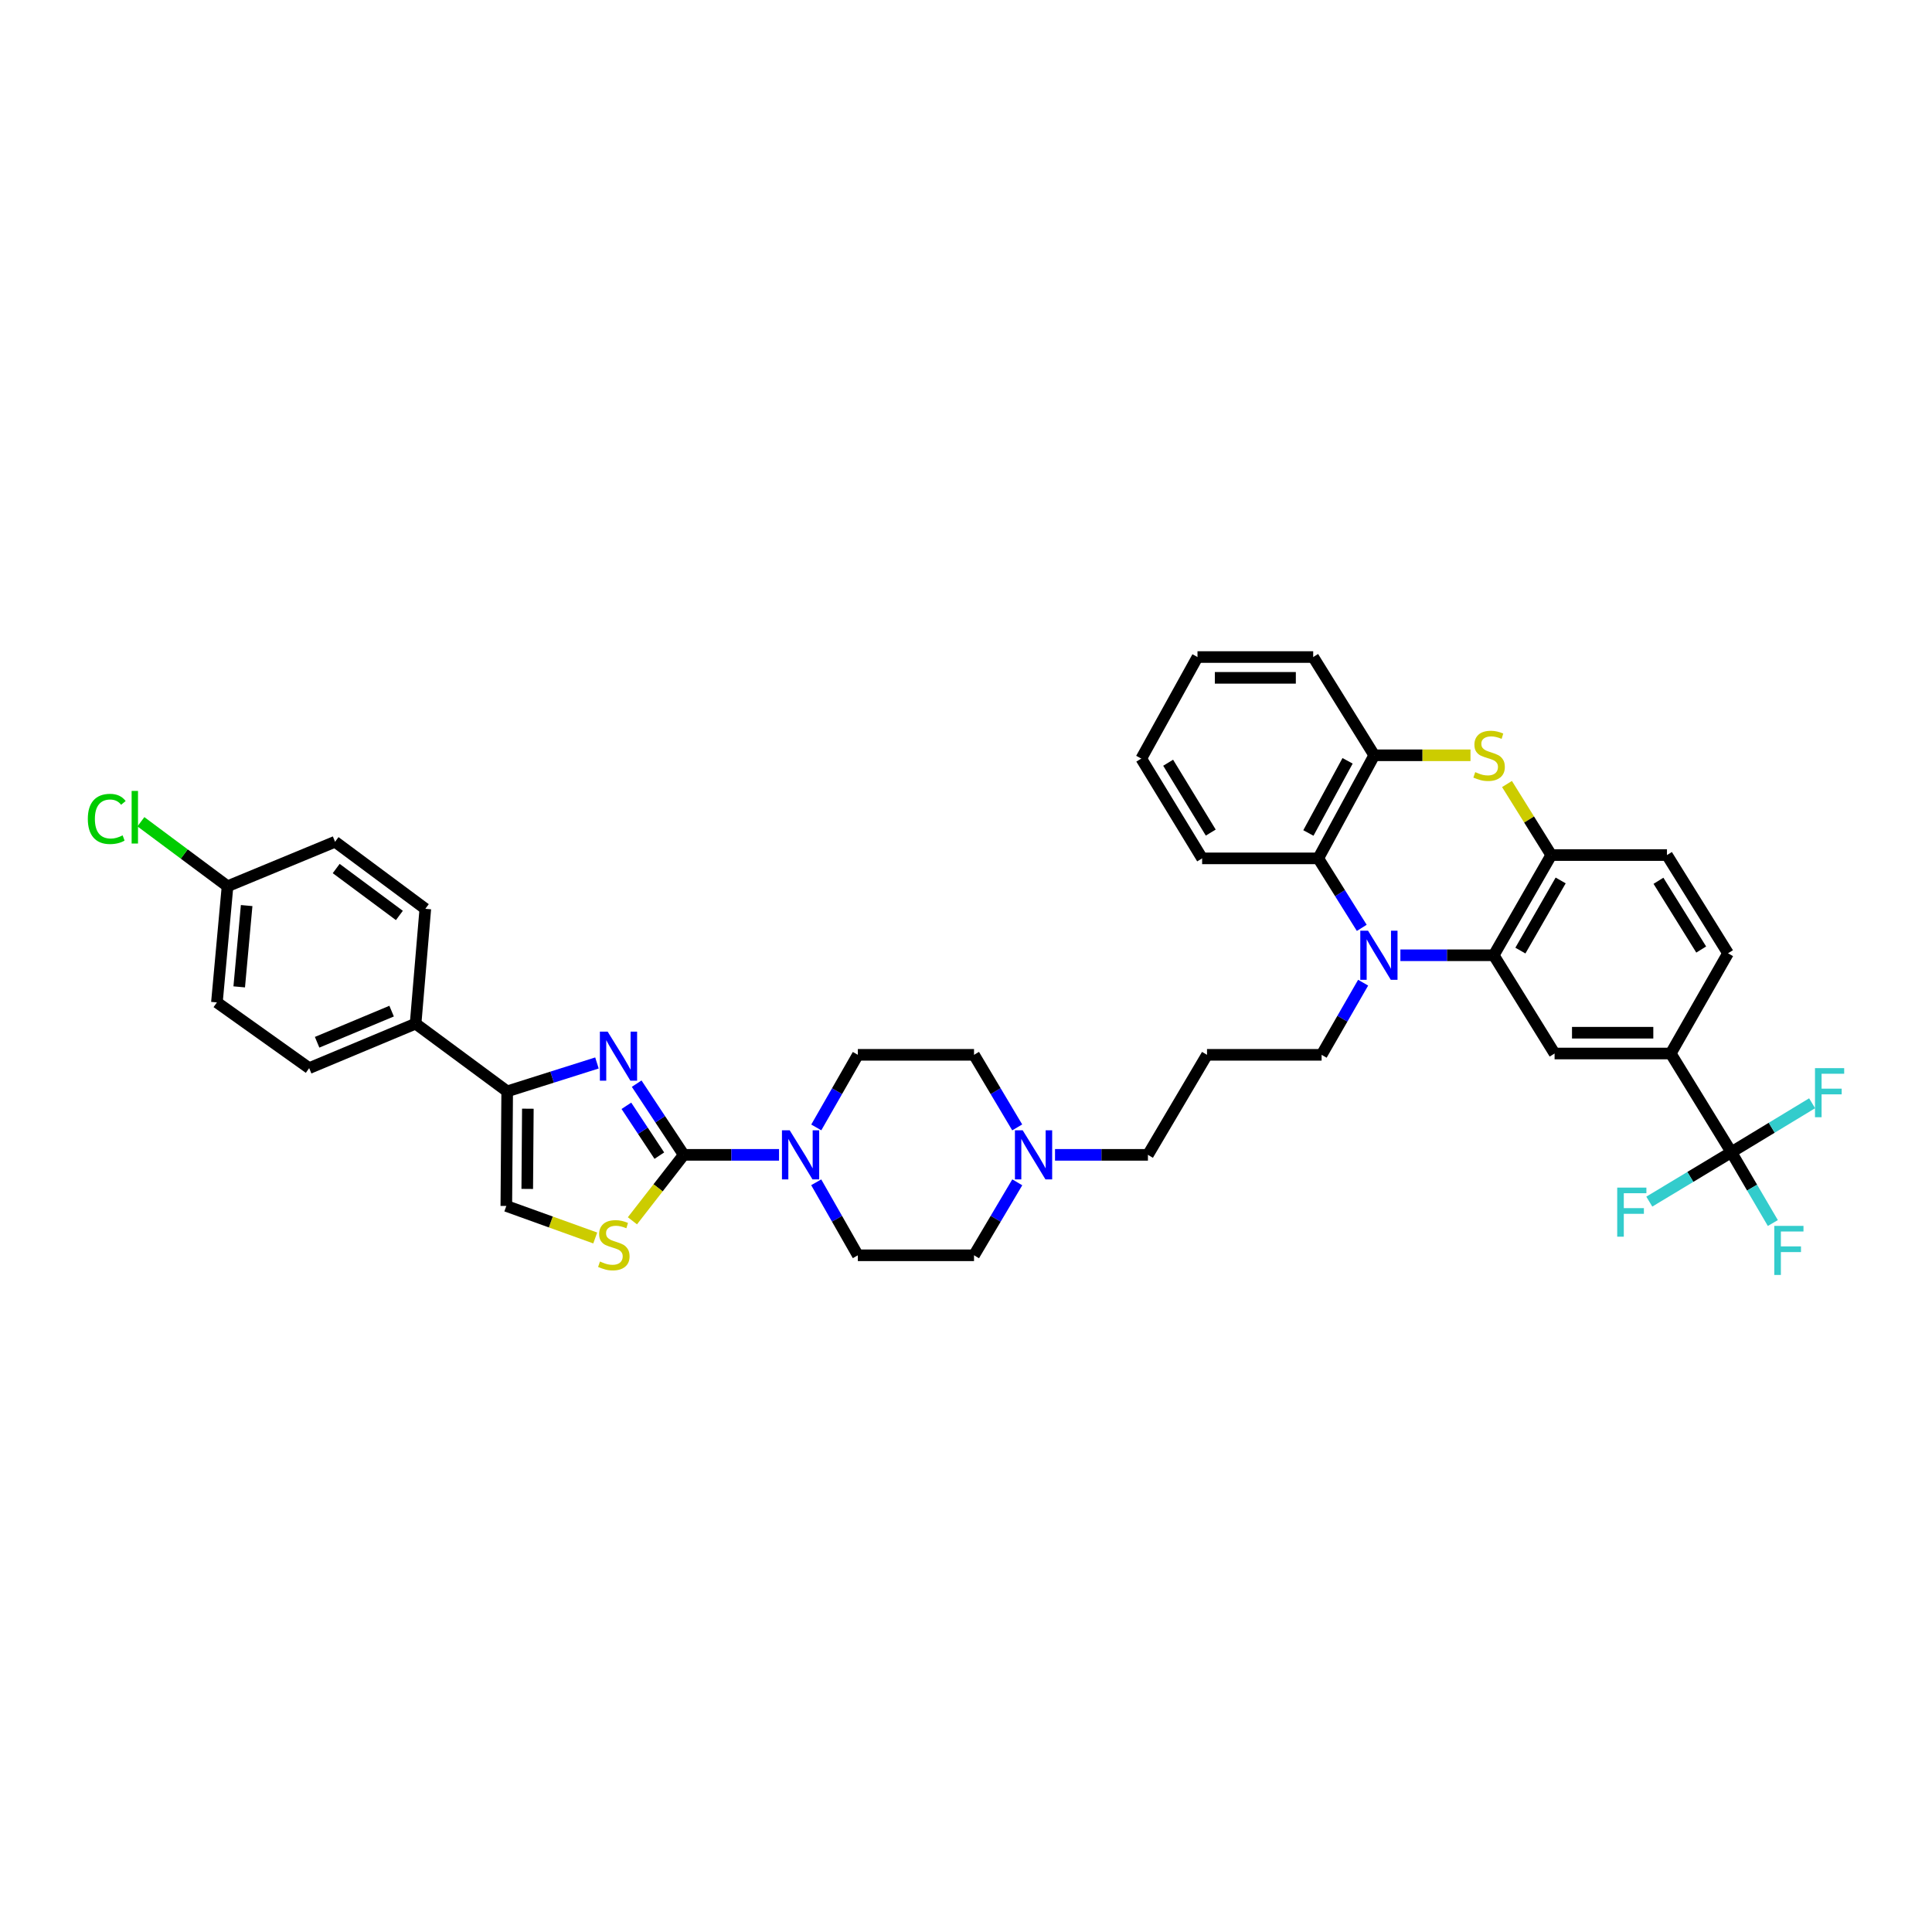<?xml version='1.0' encoding='iso-8859-1'?>
<svg version='1.1' baseProfile='full'
              xmlns='http://www.w3.org/2000/svg'
                      xmlns:rdkit='http://www.rdkit.org/xml'
                      xmlns:xlink='http://www.w3.org/1999/xlink'
                  xml:space='preserve'
width='1000px' height='1000px' viewBox='0 0 1000 1000'>
<!-- END OF HEADER -->
<rect style='opacity:1.0;fill:#FFFFFF;stroke:none' width='1000' height='1000' x='0' y='0'> </rect>
<path class='bond-1' d='M 353.901,597.75 L 341.72,579.324' style='fill:none;fill-rule:evenodd;stroke:#000000;stroke-width:6px;stroke-linecap:butt;stroke-linejoin:miter;stroke-opacity:1' />
<path class='bond-1' d='M 341.72,579.324 L 329.539,560.899' style='fill:none;fill-rule:evenodd;stroke:#0000FF;stroke-width:6px;stroke-linecap:butt;stroke-linejoin:miter;stroke-opacity:1' />
<path class='bond-1' d='M 341.267,598.159 L 332.74,585.261' style='fill:none;fill-rule:evenodd;stroke:#000000;stroke-width:6px;stroke-linecap:butt;stroke-linejoin:miter;stroke-opacity:1' />
<path class='bond-1' d='M 332.74,585.261 L 324.214,572.363' style='fill:none;fill-rule:evenodd;stroke:#0000FF;stroke-width:6px;stroke-linecap:butt;stroke-linejoin:miter;stroke-opacity:1' />
<path class='bond-5' d='M 353.901,597.75 L 340.619,614.817' style='fill:none;fill-rule:evenodd;stroke:#000000;stroke-width:6px;stroke-linecap:butt;stroke-linejoin:miter;stroke-opacity:1' />
<path class='bond-5' d='M 340.619,614.817 L 327.338,631.883' style='fill:none;fill-rule:evenodd;stroke:#CCCC00;stroke-width:6px;stroke-linecap:butt;stroke-linejoin:miter;stroke-opacity:1' />
<path class='bond-6' d='M 353.901,597.75 L 378.565,597.75' style='fill:none;fill-rule:evenodd;stroke:#000000;stroke-width:6px;stroke-linecap:butt;stroke-linejoin:miter;stroke-opacity:1' />
<path class='bond-6' d='M 378.565,597.75 L 403.229,597.75' style='fill:none;fill-rule:evenodd;stroke:#0000FF;stroke-width:6px;stroke-linecap:butt;stroke-linejoin:miter;stroke-opacity:1' />
<path class='bond-0' d='M 705.554,508.633 L 694.808,527.305' style='fill:none;fill-rule:evenodd;stroke:#0000FF;stroke-width:6px;stroke-linecap:butt;stroke-linejoin:miter;stroke-opacity:1' />
<path class='bond-0' d='M 694.808,527.305 L 684.063,545.978' style='fill:none;fill-rule:evenodd;stroke:#000000;stroke-width:6px;stroke-linecap:butt;stroke-linejoin:miter;stroke-opacity:1' />
<path class='bond-2' d='M 724.84,494.444 L 748.996,494.444' style='fill:none;fill-rule:evenodd;stroke:#0000FF;stroke-width:6px;stroke-linecap:butt;stroke-linejoin:miter;stroke-opacity:1' />
<path class='bond-2' d='M 748.996,494.444 L 773.153,494.444' style='fill:none;fill-rule:evenodd;stroke:#000000;stroke-width:6px;stroke-linecap:butt;stroke-linejoin:miter;stroke-opacity:1' />
<path class='bond-9' d='M 704.845,480.263 L 693.59,462.277' style='fill:none;fill-rule:evenodd;stroke:#0000FF;stroke-width:6px;stroke-linecap:butt;stroke-linejoin:miter;stroke-opacity:1' />
<path class='bond-9' d='M 693.59,462.277 L 682.334,444.292' style='fill:none;fill-rule:evenodd;stroke:#000000;stroke-width:6px;stroke-linecap:butt;stroke-linejoin:miter;stroke-opacity:1' />
<path class='bond-4' d='M 308.985,550.189 L 285.752,557.536' style='fill:none;fill-rule:evenodd;stroke:#0000FF;stroke-width:6px;stroke-linecap:butt;stroke-linejoin:miter;stroke-opacity:1' />
<path class='bond-4' d='M 285.752,557.536 L 262.52,564.882' style='fill:none;fill-rule:evenodd;stroke:#000000;stroke-width:6px;stroke-linecap:butt;stroke-linejoin:miter;stroke-opacity:1' />
<path class='bond-8' d='M 773.153,494.444 L 802.924,442.582' style='fill:none;fill-rule:evenodd;stroke:#000000;stroke-width:6px;stroke-linecap:butt;stroke-linejoin:miter;stroke-opacity:1' />
<path class='bond-8' d='M 786.955,492.024 L 807.794,455.72' style='fill:none;fill-rule:evenodd;stroke:#000000;stroke-width:6px;stroke-linecap:butt;stroke-linejoin:miter;stroke-opacity:1' />
<path class='bond-11' d='M 773.153,494.444 L 804.652,545.296' style='fill:none;fill-rule:evenodd;stroke:#000000;stroke-width:6px;stroke-linecap:butt;stroke-linejoin:miter;stroke-opacity:1' />
<path class='bond-3' d='M 761.123,390.935 L 736.216,390.935' style='fill:none;fill-rule:evenodd;stroke:#CCCC00;stroke-width:6px;stroke-linecap:butt;stroke-linejoin:miter;stroke-opacity:1' />
<path class='bond-3' d='M 736.216,390.935 L 711.309,390.935' style='fill:none;fill-rule:evenodd;stroke:#000000;stroke-width:6px;stroke-linecap:butt;stroke-linejoin:miter;stroke-opacity:1' />
<path class='bond-41' d='M 780.016,405.804 L 791.47,424.193' style='fill:none;fill-rule:evenodd;stroke:#CCCC00;stroke-width:6px;stroke-linecap:butt;stroke-linejoin:miter;stroke-opacity:1' />
<path class='bond-41' d='M 791.47,424.193 L 802.924,442.582' style='fill:none;fill-rule:evenodd;stroke:#000000;stroke-width:6px;stroke-linecap:butt;stroke-linejoin:miter;stroke-opacity:1' />
<path class='bond-15' d='M 262.52,564.882 L 215.113,529.836' style='fill:none;fill-rule:evenodd;stroke:#000000;stroke-width:6px;stroke-linecap:butt;stroke-linejoin:miter;stroke-opacity:1' />
<path class='bond-38' d='M 262.52,564.882 L 262.072,624.202' style='fill:none;fill-rule:evenodd;stroke:#000000;stroke-width:6px;stroke-linecap:butt;stroke-linejoin:miter;stroke-opacity:1' />
<path class='bond-38' d='M 273.217,573.861 L 272.903,615.385' style='fill:none;fill-rule:evenodd;stroke:#000000;stroke-width:6px;stroke-linecap:butt;stroke-linejoin:miter;stroke-opacity:1' />
<path class='bond-12' d='M 308.096,640.776 L 285.084,632.489' style='fill:none;fill-rule:evenodd;stroke:#CCCC00;stroke-width:6px;stroke-linecap:butt;stroke-linejoin:miter;stroke-opacity:1' />
<path class='bond-12' d='M 285.084,632.489 L 262.072,624.202' style='fill:none;fill-rule:evenodd;stroke:#000000;stroke-width:6px;stroke-linecap:butt;stroke-linejoin:miter;stroke-opacity:1' />
<path class='bond-16' d='M 422.472,611.949 L 433.246,630.843' style='fill:none;fill-rule:evenodd;stroke:#0000FF;stroke-width:6px;stroke-linecap:butt;stroke-linejoin:miter;stroke-opacity:1' />
<path class='bond-16' d='M 433.246,630.843 L 444.02,649.738' style='fill:none;fill-rule:evenodd;stroke:#000000;stroke-width:6px;stroke-linecap:butt;stroke-linejoin:miter;stroke-opacity:1' />
<path class='bond-17' d='M 422.503,583.556 L 433.261,564.767' style='fill:none;fill-rule:evenodd;stroke:#0000FF;stroke-width:6px;stroke-linecap:butt;stroke-linejoin:miter;stroke-opacity:1' />
<path class='bond-17' d='M 433.261,564.767 L 444.02,545.978' style='fill:none;fill-rule:evenodd;stroke:#000000;stroke-width:6px;stroke-linecap:butt;stroke-linejoin:miter;stroke-opacity:1' />
<path class='bond-7' d='M 896.141,596.381 L 864.767,545.296' style='fill:none;fill-rule:evenodd;stroke:#000000;stroke-width:6px;stroke-linecap:butt;stroke-linejoin:miter;stroke-opacity:1' />
<path class='bond-20' d='M 896.141,596.381 L 906.879,614.71' style='fill:none;fill-rule:evenodd;stroke:#000000;stroke-width:6px;stroke-linecap:butt;stroke-linejoin:miter;stroke-opacity:1' />
<path class='bond-20' d='M 906.879,614.71 L 917.618,633.039' style='fill:none;fill-rule:evenodd;stroke:#33CCCC;stroke-width:6px;stroke-linecap:butt;stroke-linejoin:miter;stroke-opacity:1' />
<path class='bond-21' d='M 896.141,596.381 L 917.047,583.714' style='fill:none;fill-rule:evenodd;stroke:#000000;stroke-width:6px;stroke-linecap:butt;stroke-linejoin:miter;stroke-opacity:1' />
<path class='bond-21' d='M 917.047,583.714 L 937.952,571.047' style='fill:none;fill-rule:evenodd;stroke:#33CCCC;stroke-width:6px;stroke-linecap:butt;stroke-linejoin:miter;stroke-opacity:1' />
<path class='bond-22' d='M 896.141,596.381 L 874.908,609.167' style='fill:none;fill-rule:evenodd;stroke:#000000;stroke-width:6px;stroke-linecap:butt;stroke-linejoin:miter;stroke-opacity:1' />
<path class='bond-22' d='M 874.908,609.167 L 853.676,621.953' style='fill:none;fill-rule:evenodd;stroke:#33CCCC;stroke-width:6px;stroke-linecap:butt;stroke-linejoin:miter;stroke-opacity:1' />
<path class='bond-18' d='M 802.924,442.582 L 862.818,442.582' style='fill:none;fill-rule:evenodd;stroke:#000000;stroke-width:6px;stroke-linecap:butt;stroke-linejoin:miter;stroke-opacity:1' />
<path class='bond-10' d='M 682.334,444.292 L 711.309,390.935' style='fill:none;fill-rule:evenodd;stroke:#000000;stroke-width:6px;stroke-linecap:butt;stroke-linejoin:miter;stroke-opacity:1' />
<path class='bond-10' d='M 677.221,431.152 L 697.503,393.801' style='fill:none;fill-rule:evenodd;stroke:#000000;stroke-width:6px;stroke-linecap:butt;stroke-linejoin:miter;stroke-opacity:1' />
<path class='bond-34' d='M 682.334,444.292 L 622.219,444.292' style='fill:none;fill-rule:evenodd;stroke:#000000;stroke-width:6px;stroke-linecap:butt;stroke-linejoin:miter;stroke-opacity:1' />
<path class='bond-35' d='M 711.309,390.935 L 679.703,340.083' style='fill:none;fill-rule:evenodd;stroke:#000000;stroke-width:6px;stroke-linecap:butt;stroke-linejoin:miter;stroke-opacity:1' />
<path class='bond-13' d='M 804.652,545.296 L 864.767,545.296' style='fill:none;fill-rule:evenodd;stroke:#000000;stroke-width:6px;stroke-linecap:butt;stroke-linejoin:miter;stroke-opacity:1' />
<path class='bond-13' d='M 813.669,534.531 L 855.75,534.531' style='fill:none;fill-rule:evenodd;stroke:#000000;stroke-width:6px;stroke-linecap:butt;stroke-linejoin:miter;stroke-opacity:1' />
<path class='bond-19' d='M 864.767,545.296 L 894.424,493.416' style='fill:none;fill-rule:evenodd;stroke:#000000;stroke-width:6px;stroke-linecap:butt;stroke-linejoin:miter;stroke-opacity:1' />
<path class='bond-14' d='M 526.509,583.541 L 515.331,564.76' style='fill:none;fill-rule:evenodd;stroke:#0000FF;stroke-width:6px;stroke-linecap:butt;stroke-linejoin:miter;stroke-opacity:1' />
<path class='bond-14' d='M 515.331,564.76 L 504.153,545.978' style='fill:none;fill-rule:evenodd;stroke:#000000;stroke-width:6px;stroke-linecap:butt;stroke-linejoin:miter;stroke-opacity:1' />
<path class='bond-32' d='M 546.079,597.75 L 570.122,597.75' style='fill:none;fill-rule:evenodd;stroke:#0000FF;stroke-width:6px;stroke-linecap:butt;stroke-linejoin:miter;stroke-opacity:1' />
<path class='bond-32' d='M 570.122,597.75 L 594.165,597.75' style='fill:none;fill-rule:evenodd;stroke:#000000;stroke-width:6px;stroke-linecap:butt;stroke-linejoin:miter;stroke-opacity:1' />
<path class='bond-39' d='M 526.541,611.963 L 515.347,630.851' style='fill:none;fill-rule:evenodd;stroke:#0000FF;stroke-width:6px;stroke-linecap:butt;stroke-linejoin:miter;stroke-opacity:1' />
<path class='bond-39' d='M 515.347,630.851 L 504.153,649.738' style='fill:none;fill-rule:evenodd;stroke:#000000;stroke-width:6px;stroke-linecap:butt;stroke-linejoin:miter;stroke-opacity:1' />
<path class='bond-24' d='M 215.113,529.836 L 160.028,552.861' style='fill:none;fill-rule:evenodd;stroke:#000000;stroke-width:6px;stroke-linecap:butt;stroke-linejoin:miter;stroke-opacity:1' />
<path class='bond-24' d='M 202.699,523.358 L 164.139,539.475' style='fill:none;fill-rule:evenodd;stroke:#000000;stroke-width:6px;stroke-linecap:butt;stroke-linejoin:miter;stroke-opacity:1' />
<path class='bond-25' d='M 215.113,529.836 L 220.143,470.403' style='fill:none;fill-rule:evenodd;stroke:#000000;stroke-width:6px;stroke-linecap:butt;stroke-linejoin:miter;stroke-opacity:1' />
<path class='bond-27' d='M 444.02,649.738 L 504.153,649.738' style='fill:none;fill-rule:evenodd;stroke:#000000;stroke-width:6px;stroke-linecap:butt;stroke-linejoin:miter;stroke-opacity:1' />
<path class='bond-26' d='M 444.02,545.978 L 504.153,545.978' style='fill:none;fill-rule:evenodd;stroke:#000000;stroke-width:6px;stroke-linecap:butt;stroke-linejoin:miter;stroke-opacity:1' />
<path class='bond-43' d='M 862.818,442.582 L 894.424,493.416' style='fill:none;fill-rule:evenodd;stroke:#000000;stroke-width:6px;stroke-linecap:butt;stroke-linejoin:miter;stroke-opacity:1' />
<path class='bond-43' d='M 858.417,455.891 L 880.541,491.475' style='fill:none;fill-rule:evenodd;stroke:#000000;stroke-width:6px;stroke-linecap:butt;stroke-linejoin:miter;stroke-opacity:1' />
<path class='bond-23' d='M 684.063,545.978 L 624.743,545.978' style='fill:none;fill-rule:evenodd;stroke:#000000;stroke-width:6px;stroke-linecap:butt;stroke-linejoin:miter;stroke-opacity:1' />
<path class='bond-30' d='M 160.028,552.861 L 112.274,518.844' style='fill:none;fill-rule:evenodd;stroke:#000000;stroke-width:6px;stroke-linecap:butt;stroke-linejoin:miter;stroke-opacity:1' />
<path class='bond-31' d='M 220.143,470.403 L 173.43,435.698' style='fill:none;fill-rule:evenodd;stroke:#000000;stroke-width:6px;stroke-linecap:butt;stroke-linejoin:miter;stroke-opacity:1' />
<path class='bond-31' d='M 206.716,473.838 L 174.017,449.545' style='fill:none;fill-rule:evenodd;stroke:#000000;stroke-width:6px;stroke-linecap:butt;stroke-linejoin:miter;stroke-opacity:1' />
<path class='bond-28' d='M 624.743,545.978 L 594.165,597.75' style='fill:none;fill-rule:evenodd;stroke:#000000;stroke-width:6px;stroke-linecap:butt;stroke-linejoin:miter;stroke-opacity:1' />
<path class='bond-29' d='M 117.77,458.723 L 173.43,435.698' style='fill:none;fill-rule:evenodd;stroke:#000000;stroke-width:6px;stroke-linecap:butt;stroke-linejoin:miter;stroke-opacity:1' />
<path class='bond-33' d='M 117.77,458.723 L 95.35,442.031' style='fill:none;fill-rule:evenodd;stroke:#000000;stroke-width:6px;stroke-linecap:butt;stroke-linejoin:miter;stroke-opacity:1' />
<path class='bond-33' d='M 95.35,442.031 L 72.929,425.338' style='fill:none;fill-rule:evenodd;stroke:#00CC00;stroke-width:6px;stroke-linecap:butt;stroke-linejoin:miter;stroke-opacity:1' />
<path class='bond-40' d='M 117.77,458.723 L 112.274,518.844' style='fill:none;fill-rule:evenodd;stroke:#000000;stroke-width:6px;stroke-linecap:butt;stroke-linejoin:miter;stroke-opacity:1' />
<path class='bond-40' d='M 127.666,468.721 L 123.818,510.806' style='fill:none;fill-rule:evenodd;stroke:#000000;stroke-width:6px;stroke-linecap:butt;stroke-linejoin:miter;stroke-opacity:1' />
<path class='bond-36' d='M 622.219,444.292 L 590.72,392.645' style='fill:none;fill-rule:evenodd;stroke:#000000;stroke-width:6px;stroke-linecap:butt;stroke-linejoin:miter;stroke-opacity:1' />
<path class='bond-36' d='M 626.685,430.94 L 604.635,394.787' style='fill:none;fill-rule:evenodd;stroke:#000000;stroke-width:6px;stroke-linecap:butt;stroke-linejoin:miter;stroke-opacity:1' />
<path class='bond-42' d='M 679.703,340.083 L 619.821,340.083' style='fill:none;fill-rule:evenodd;stroke:#000000;stroke-width:6px;stroke-linecap:butt;stroke-linejoin:miter;stroke-opacity:1' />
<path class='bond-42' d='M 670.721,350.848 L 628.803,350.848' style='fill:none;fill-rule:evenodd;stroke:#000000;stroke-width:6px;stroke-linecap:butt;stroke-linejoin:miter;stroke-opacity:1' />
<path class='bond-37' d='M 590.72,392.645 L 619.821,340.083' style='fill:none;fill-rule:evenodd;stroke:#000000;stroke-width:6px;stroke-linecap:butt;stroke-linejoin:miter;stroke-opacity:1' />
<path  class='atom-1' d='M 708.104 481.742
L 716.429 495.198
Q 717.254 496.525, 718.582 498.93
Q 719.909 501.334, 719.981 501.477
L 719.981 481.742
L 723.354 481.742
L 723.354 507.147
L 719.873 507.147
L 710.939 492.435
Q 709.898 490.712, 708.786 488.739
Q 707.709 486.765, 707.386 486.155
L 707.386 507.147
L 704.085 507.147
L 704.085 481.742
L 708.104 481.742
' fill='#0000FF'/>
<path  class='atom-2' d='M 314.514 533.963
L 322.839 547.419
Q 323.664 548.746, 324.992 551.151
Q 326.319 553.555, 326.391 553.698
L 326.391 533.963
L 329.764 533.963
L 329.764 559.368
L 326.284 559.368
L 317.349 544.656
Q 316.308 542.933, 315.196 540.96
Q 314.119 538.986, 313.796 538.376
L 313.796 559.368
L 310.495 559.368
L 310.495 533.963
L 314.514 533.963
' fill='#0000FF'/>
<path  class='atom-4' d='M 763.578 399.654
Q 763.865 399.762, 765.05 400.264
Q 766.234 400.767, 767.525 401.09
Q 768.853 401.377, 770.145 401.377
Q 772.549 401.377, 773.948 400.229
Q 775.348 399.044, 775.348 396.999
Q 775.348 395.6, 774.63 394.738
Q 773.948 393.877, 772.872 393.411
Q 771.796 392.944, 770.001 392.406
Q 767.741 391.724, 766.377 391.078
Q 765.05 390.433, 764.081 389.069
Q 763.148 387.705, 763.148 385.409
Q 763.148 382.215, 765.301 380.242
Q 767.49 378.268, 771.796 378.268
Q 774.738 378.268, 778.075 379.668
L 777.25 382.431
Q 774.2 381.175, 771.903 381.175
Q 769.427 381.175, 768.064 382.215
Q 766.7 383.22, 766.736 384.978
Q 766.736 386.342, 767.418 387.167
Q 768.135 387.993, 769.14 388.459
Q 770.181 388.926, 771.903 389.464
Q 774.2 390.181, 775.563 390.899
Q 776.927 391.617, 777.896 393.088
Q 778.9 394.523, 778.9 396.999
Q 778.9 400.516, 776.532 402.417
Q 774.2 404.283, 770.288 404.283
Q 768.028 404.283, 766.305 403.781
Q 764.619 403.314, 762.61 402.489
L 763.578 399.654
' fill='#CCCC00'/>
<path  class='atom-6' d='M 310.543 652.961
Q 310.83 653.069, 312.014 653.571
Q 313.198 654.074, 314.49 654.397
Q 315.818 654.684, 317.11 654.684
Q 319.514 654.684, 320.913 653.536
Q 322.313 652.351, 322.313 650.306
Q 322.313 648.907, 321.595 648.046
Q 320.913 647.184, 319.837 646.718
Q 318.76 646.251, 316.966 645.713
Q 314.705 645.031, 313.342 644.385
Q 312.014 643.74, 311.045 642.376
Q 310.112 641.013, 310.112 638.716
Q 310.112 635.522, 312.265 633.549
Q 314.454 631.575, 318.76 631.575
Q 321.702 631.575, 325.04 632.975
L 324.214 635.738
Q 321.164 634.482, 318.868 634.482
Q 316.392 634.482, 315.028 635.522
Q 313.665 636.527, 313.701 638.285
Q 313.701 639.649, 314.382 640.474
Q 315.1 641.3, 316.105 641.766
Q 317.145 642.233, 318.868 642.771
Q 321.164 643.488, 322.528 644.206
Q 323.891 644.924, 324.86 646.395
Q 325.865 647.83, 325.865 650.306
Q 325.865 653.823, 323.497 655.724
Q 321.164 657.59, 317.253 657.59
Q 314.992 657.59, 313.27 657.088
Q 311.584 656.621, 309.574 655.796
L 310.543 652.961
' fill='#CCCC00'/>
<path  class='atom-7' d='M 408.76 585.048
L 417.084 598.504
Q 417.91 599.831, 419.237 602.235
Q 420.565 604.64, 420.637 604.783
L 420.637 585.048
L 424.01 585.048
L 424.01 610.453
L 420.529 610.453
L 411.594 595.741
Q 410.554 594.018, 409.441 592.045
Q 408.365 590.071, 408.042 589.461
L 408.042 610.453
L 404.741 610.453
L 404.741 585.048
L 408.76 585.048
' fill='#0000FF'/>
<path  class='atom-15' d='M 529.349 585.048
L 537.674 598.504
Q 538.499 599.831, 539.827 602.235
Q 541.154 604.64, 541.226 604.783
L 541.226 585.048
L 544.599 585.048
L 544.599 610.453
L 541.118 610.453
L 532.184 595.741
Q 531.143 594.018, 530.031 592.045
Q 528.954 590.071, 528.631 589.461
L 528.631 610.453
L 525.33 610.453
L 525.33 585.048
L 529.349 585.048
' fill='#0000FF'/>
<path  class='atom-21' d='M 918.37 634.512
L 933.476 634.512
L 933.476 637.418
L 921.779 637.418
L 921.779 645.133
L 932.185 645.133
L 932.185 648.075
L 921.779 648.075
L 921.779 659.917
L 918.37 659.917
L 918.37 634.512
' fill='#33CCCC'/>
<path  class='atom-22' d='M 939.439 552.867
L 954.545 552.867
L 954.545 555.773
L 942.848 555.773
L 942.848 563.488
L 953.254 563.488
L 953.254 566.431
L 942.848 566.431
L 942.848 578.272
L 939.439 578.272
L 939.439 552.867
' fill='#33CCCC'/>
<path  class='atom-23' d='M 837.066 614.705
L 852.172 614.705
L 852.172 617.611
L 840.475 617.611
L 840.475 625.326
L 850.881 625.326
L 850.881 628.268
L 840.475 628.268
L 840.475 640.109
L 837.066 640.109
L 837.066 614.705
' fill='#33CCCC'/>
<path  class='atom-34' d='M 45.455 423.875
Q 45.455 417.56, 48.397 414.259
Q 51.375 410.922, 57.009 410.922
Q 62.248 410.922, 65.046 414.617
L 62.678 416.555
Q 60.633 413.864, 57.009 413.864
Q 53.169 413.864, 51.124 416.447
Q 49.115 418.995, 49.115 423.875
Q 49.115 428.899, 51.196 431.482
Q 53.313 434.066, 57.403 434.066
Q 60.202 434.066, 63.468 432.379
L 64.472 435.07
Q 63.145 435.932, 61.135 436.434
Q 59.126 436.936, 56.901 436.936
Q 51.375 436.936, 48.397 433.563
Q 45.455 430.19, 45.455 423.875
' fill='#00CC00'/>
<path  class='atom-34' d='M 68.132 409.379
L 71.433 409.379
L 71.433 436.613
L 68.132 436.613
L 68.132 409.379
' fill='#00CC00'/>
</svg>
